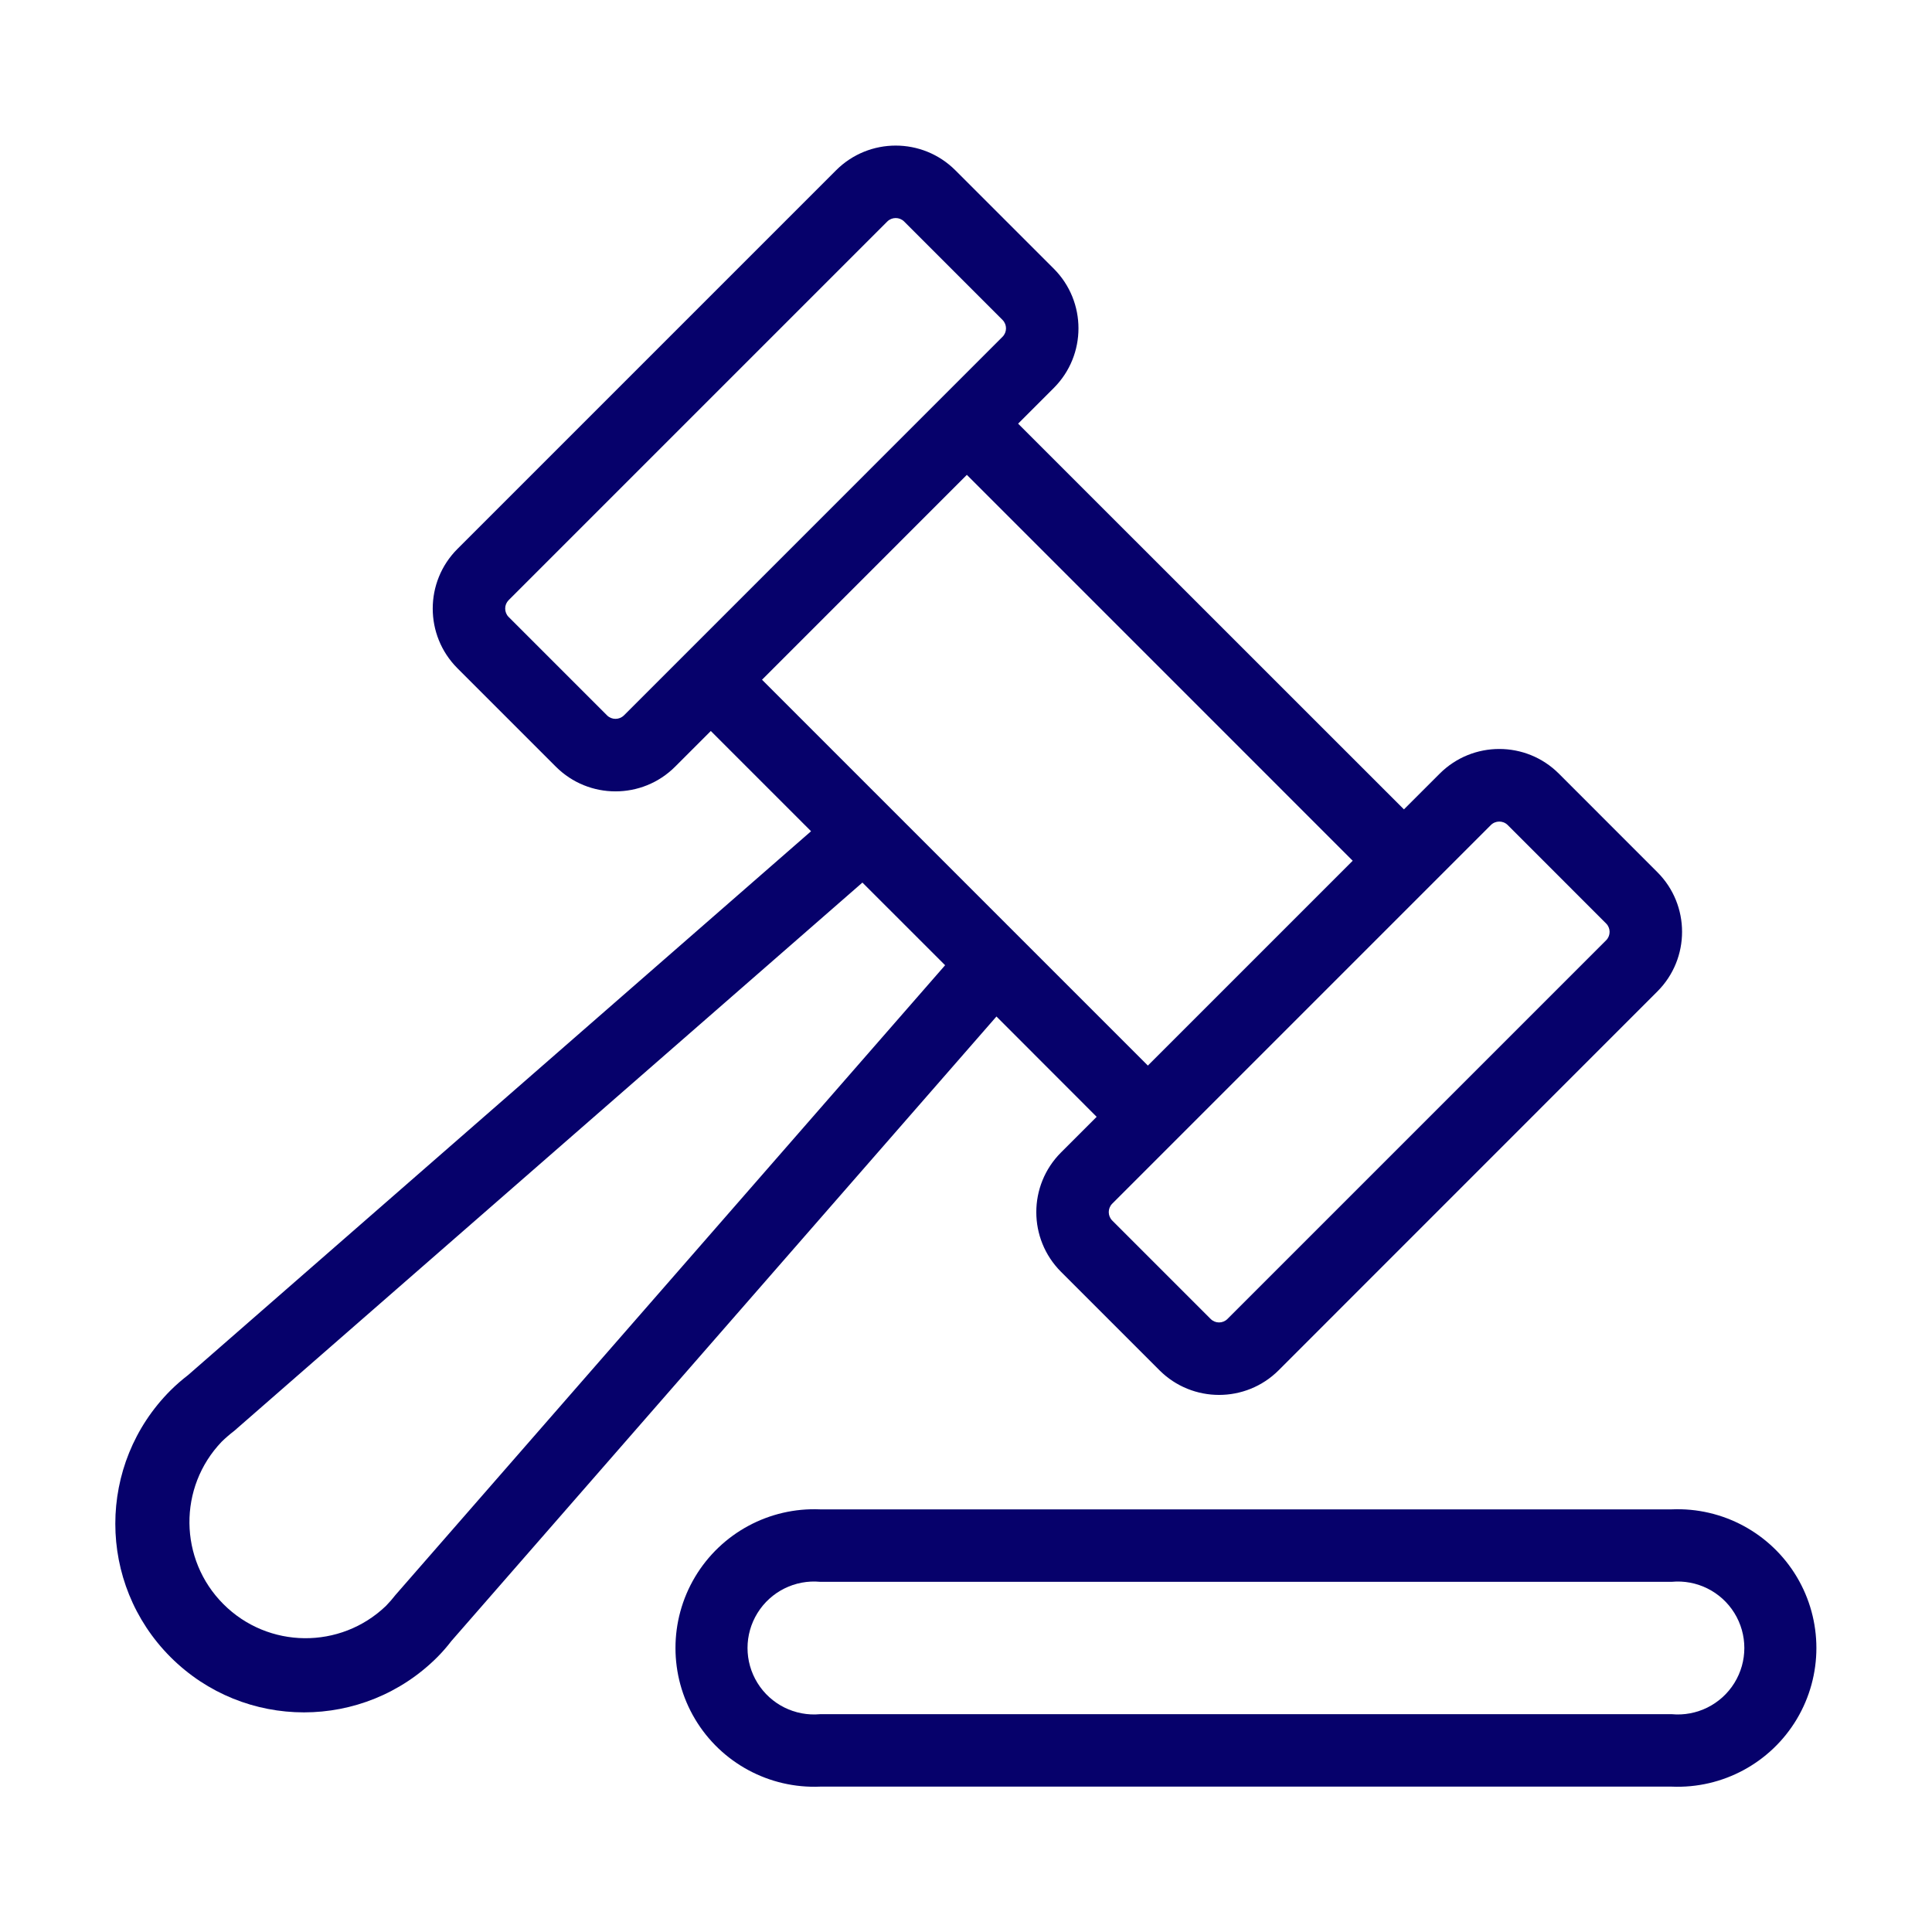 <svg version="1.1" xmlns="http://www.w3.org/2000/svg" xmlns:xlink="http://www.w3.org/1999/xlink" width="60" height="60" viewBox="0,0,256,256"><defs><clipPath id="clip-1"><rect x="0" y="0" width="60" height="60" id="clip-1" fill="none"></rect></clipPath></defs><g fill="none" fill-rule="nonzero" stroke="none" stroke-width="1" stroke-linecap="butt" stroke-linejoin="miter" stroke-miterlimit="10" stroke-dasharray="" stroke-dashoffset="0" font-family="none" font-weight="none" font-size="none" text-anchor="none" style="mix-blend-mode: normal"><g transform="translate(-0,-0)"><g><g transform="scale(4.267,4.267)"><g clip-path="url(#clip-1)" id="Artboard_24"><rect x="0" y="0" width="60" height="60" fill-opacity="0" fill="#ffffff"></rect><g transform="translate(-123.477,-287.714)" id="Group_12759" fill="#06016b"><path d="M175.388,334.585h-26.441c-1.582,-0.068 -3.074,0.737 -3.886,2.097c-0.811,1.36 -0.811,3.056 0,4.416c0.811,1.36 2.304,2.165 3.886,2.097h26.441c1.582,0.068 3.074,-0.737 3.886,-2.097c0.811,-1.36 0.811,-3.056 0,-4.416c-0.811,-1.36 -2.304,-2.165 -3.886,-2.097zM175.388,340.945h-26.441c-0.78,0.073 -1.534,-0.302 -1.947,-0.968c-0.413,-0.666 -0.413,-1.508 0,-2.174c0.413,-0.666 1.167,-1.041 1.947,-0.968h26.441c0.78,-0.073 1.534,0.302 1.947,0.968c0.413,0.666 0.413,1.508 0,2.174c-0.413,0.666 -1.167,1.041 -1.947,0.968z" id="Path_31132"></path><path d="M157.532,322.395l-1.11,1.11v0c-1.019,1.023 -1.019,2.677 0,3.7l3.061,3.061c1.022,1.02 2.678,1.02 3.7,0l11.763,-11.766c1.02,-1.022 1.02,-2.678 0,-3.7l-3.061,-3.062c-1.022,-1.021 -2.678,-1.021 -3.7,0l-1.111,1.11l-11.981,-11.978l1.11,-1.11c1.019,-1.023 1.019,-2.677 0,-3.7l-3.061,-3.06c-1.023,-1.02 -2.677,-1.02 -3.7,0l-11.763,11.763c-1.019,1.023 -1.019,2.677 0,3.7l3.061,3.061c1.022,1.02 2.678,1.02 3.7,0v0l1.11,-1.11l3.113,3.113l-19.346,16.888c-0.191,0.147 -0.373,0.305 -0.544,0.475c-2.287,2.288 -2.287,5.996 0.001,8.284c2.288,2.287 5.996,2.287 8.284,-0.001c0.156,-0.157 0.301,-0.324 0.436,-0.5l16.926,-19.393zM170.294,313.332l3.061,3.062c0.141,0.143 0.141,0.374 0,0.517l-11.763,11.763c-0.144,0.142 -0.374,0.142 -0.518,0l-3.061,-3.061c-0.14,-0.144 -0.14,-0.374 0,-0.518l1.9,-1.9v0l3.976,-3.976l5.881,-5.881c0.143,-0.146 0.378,-0.149 0.524,-0.006zM142.849,309.932c-0.144,0.14 -0.374,0.14 -0.518,0l-3.061,-3.061c-0.068,-0.069 -0.105,-0.162 -0.105,-0.259c-0.001,-0.097 0.037,-0.19 0.105,-0.259l11.763,-11.763c0.144,-0.14 0.374,-0.14 0.518,0l3.061,3.062c0.14,0.144 0.14,0.373 0,0.517l-11.763,11.764zM151.849,304.113l1.652,-1.653l11.982,11.983l-6.361,6.361l-11.982,-11.982zM135.758,337.243c-0.091,0.118 -0.19,0.231 -0.294,0.338c-1.416,1.36 -3.66,1.337 -5.048,-0.052c-1.388,-1.388 -1.411,-3.632 -0.052,-5.048c0.122,-0.118 0.251,-0.23 0.386,-0.333l19.508,-17.027l2.568,2.567z" id="Path_31133"></path></g></g></g></g></g></g></svg>